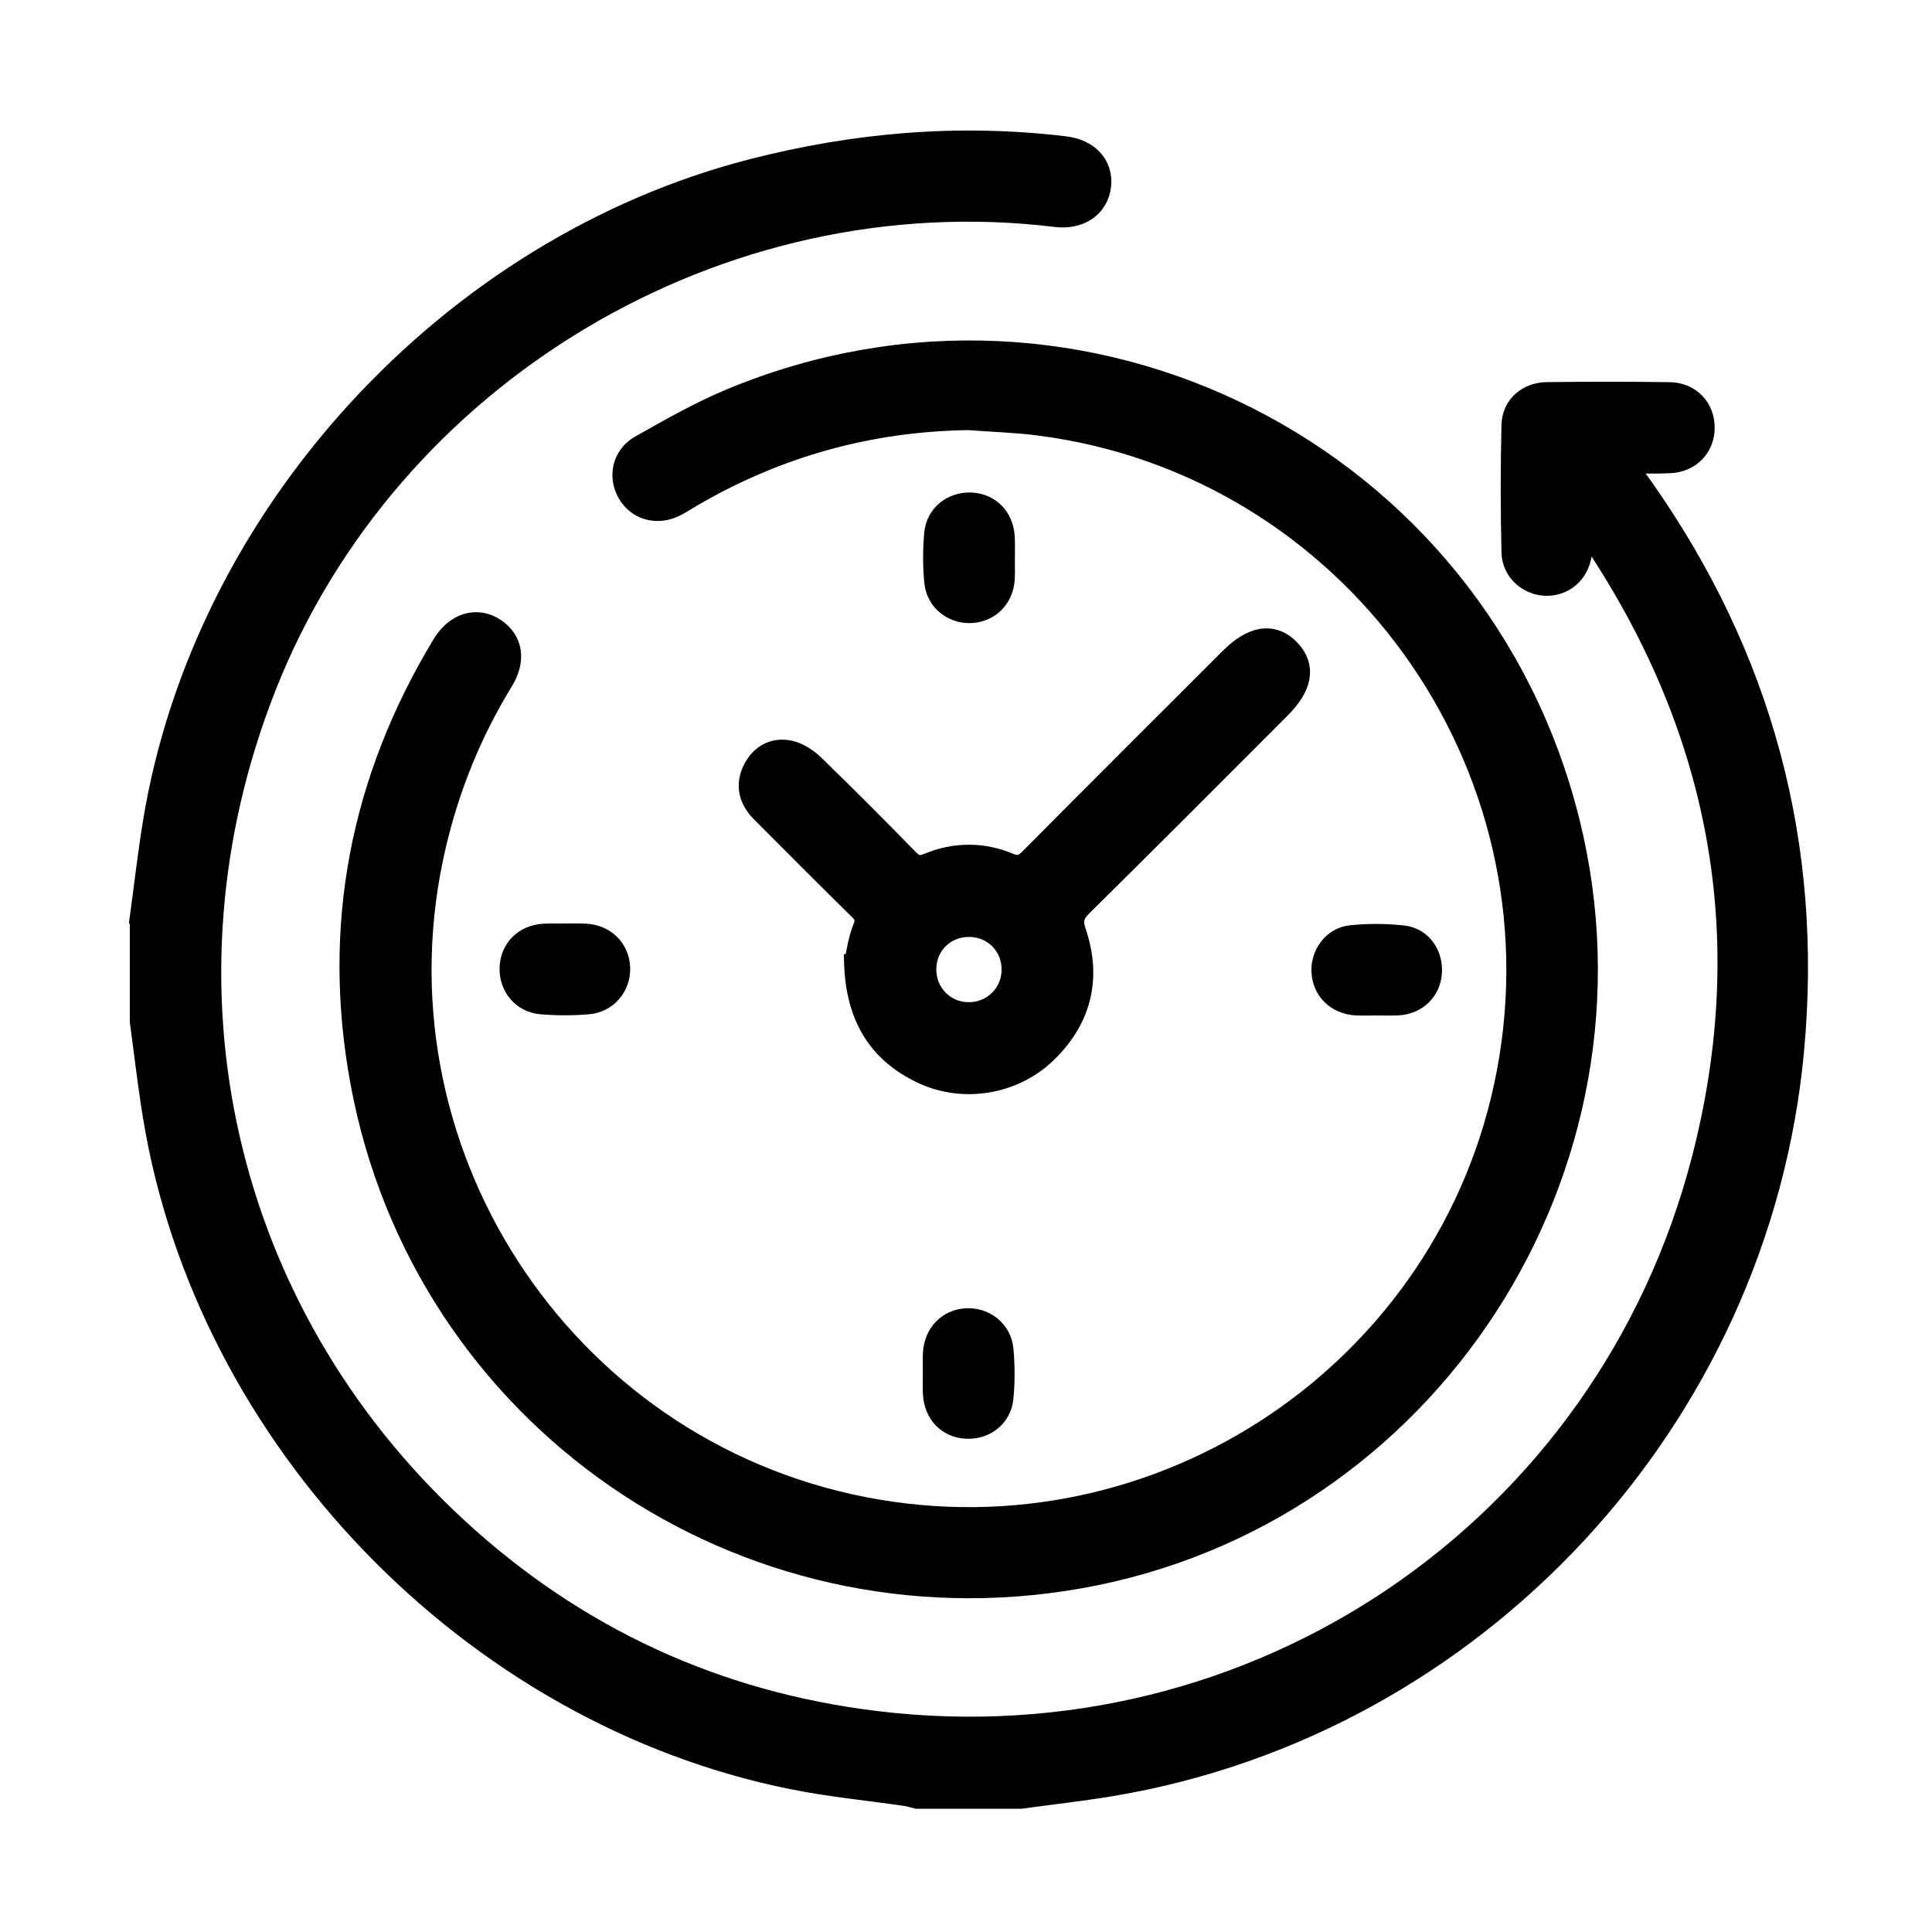 <?xml version="1.0" encoding="UTF-8"?>
<svg id="Layer_2" data-name="Layer 2" xmlns="http://www.w3.org/2000/svg" xmlns:xlink="http://www.w3.org/1999/xlink" viewBox="0 0 500 500">
  <defs>
    <style>
      .cls-1 {
        clip-path: url(#clippath);
      }

      .cls-2 {
        fill: none;
      }

      .cls-3 {
        stroke: #000;
        stroke-miterlimit: 10;
        stroke-width: 7px;
      }
    </style>
    <clipPath id="clippath">
      <rect class="cls-2" width="500" height="500"/>
    </clipPath>
  </defs>
  <g id="configuration">
    <g id="time">
      <g class="cls-1">
        <g>
          <path class="cls-3" d="M37.08,237.56c1.1-8.1,2.03-16.23,3.34-24.3C53.25,133.91,116.84,64.65,194.88,44.6c26.57-6.83,53.36-9.12,80.61-5.84,5.75,.69,9.1,4.36,8.57,9.19-.55,5.05-4.89,8.01-10.68,7.31-87.16-10.62-173.27,40.65-205.39,122.28-30.42,77.32-11.29,162.13,49.78,218.46,30.83,28.43,67.33,45.29,109.06,50.32,98.36,11.87,189.56-49.81,214.45-146.12,15.06-58.28,4.54-112.69-29.39-162.49-.76-1.11-1.63-2.14-3.31-3.06,0,2.55,.09,5.11-.02,7.66-.21,4.83-3.61,8.3-8.09,8.39-4.24,.08-8.26-3.16-8.38-7.68-.27-10.98-.27-21.98-.01-32.96,.11-4.59,3.65-7.62,8.33-7.67,10.57-.12,21.14-.14,31.71,.02,4.86,.07,8.14,3.65,8.14,8.26,0,4.59-3.28,8.07-8.14,8.3-4.11,.19-8.24,.04-13.17,.04,2.16,2.96,3.88,5.24,5.53,7.57,30.79,43.7,43.88,92.27,38.9,145.4-8.9,95.07-82.1,173.69-175.8,189.38-7.79,1.3-15.64,2.17-23.47,3.24h-26.71c-.93-.23-1.85-.53-2.79-.67-9.75-1.42-19.59-2.37-29.24-4.3-82.84-16.58-151.43-87.79-164.94-171.05-1.31-8.07-2.24-16.2-3.34-24.3,0-8.9,0-17.81,0-26.71Z"/>
          <path class="cls-3" d="M250.61,107.81c-25.76,.37-49.7,7.03-71.91,19.98-1.44,.84-2.83,1.79-4.32,2.52-4.34,2.14-8.95,.84-11.21-3.07-2.26-3.92-1.27-8.86,2.97-11.24,7.62-4.28,15.25-8.66,23.3-12.01,90.52-37.67,192.59,14,216,109.2,21.83,88.78-36.49,178.6-126.25,194.44-86.79,15.31-169.16-41.38-185.05-127.78-7.36-40.04-.03-77.65,21.01-112.53,3.22-5.34,8.24-6.84,12.56-3.93,4.12,2.78,4.86,7.38,1.72,12.5-8.13,13.26-13.89,27.45-17.45,42.59-18.46,78.45,32.38,157.06,111.58,172.44,77.31,15.01,152.56-35.86,167.24-113.07,15.36-80.76-40.62-158.25-121.9-168.63-6.05-.77-12.18-.95-18.28-1.4Z"/>
          <path class="cls-3" d="M221.97,249.24c.5-2.13,.91-5.64,2.18-8.8,1.03-2.56,.47-3.97-1.34-5.74-8.44-8.27-16.77-16.67-25.12-25.03-2.95-2.95-3.96-6.39-2-10.24,1.78-3.48,4.9-5.16,8.64-4.28,2.14,.5,4.29,1.98,5.91,3.55,8.17,7.95,16.23,16.02,24.2,24.18,1.9,1.95,3.42,2.44,6.1,1.33,6.68-2.78,13.65-2.81,20.31-.02,2.91,1.22,4.44,.44,6.41-1.55,17.14-17.27,34.38-34.46,51.59-51.66,5.61-5.61,10.46-6.37,14.36-2.27,3.79,3.98,2.97,8.59-2.52,14.08-17.01,17.01-33.98,34.07-51.11,50.97-2.47,2.44-3.1,4.27-1.91,7.8,3.91,11.59,1.32,21.97-7.59,30.47-8.19,7.8-20.79,9.88-31.04,5.04-11.11-5.24-16.65-14.24-17.09-27.82Zm28.93-10.26c-6.71-.07-11.96,5-12.08,11.67-.12,6.68,4.95,12.03,11.57,12.21,6.81,.19,12.29-5.12,12.32-11.91,.03-6.67-5.13-11.9-11.81-11.97Z"/>
          <path class="cls-3" d="M356.41,259.3c-1.8,0-3.6,.08-5.4-.01-4.62-.25-7.9-3.46-8.11-7.84-.19-4.15,2.65-8.11,6.9-8.52,4.38-.42,8.88-.43,13.25,.07,4.31,.49,6.91,4.38,6.62,8.68-.28,4.23-3.43,7.33-7.86,7.6-1.79,.11-3.6,.02-5.4,.02Z"/>
          <path class="cls-3" d="M242.34,355.25c0-1.66-.07-3.33,.01-4.98,.25-4.65,3.39-7.94,7.75-8.19,4.33-.25,8.25,2.71,8.68,7.21,.39,4.11,.4,8.32,0,12.43-.44,4.53-4.28,7.37-8.72,7.12-4.38-.24-7.48-3.49-7.71-8.19-.09-1.8-.01-3.6-.01-5.4Z"/>
          <path class="cls-3" d="M259.13,144.47c0,1.8,.1,3.61-.02,5.4-.3,4.42-3.43,7.58-7.64,7.87-4.33,.3-8.31-2.64-8.76-7.12-.41-4.11-.4-8.32-.03-12.44,.41-4.53,4.2-7.41,8.64-7.21,4.41,.2,7.55,3.42,7.8,8.1,.1,1.79,.02,3.6,.02,5.4,0,0,0,0-.01,0Z"/>
          <path class="cls-3" d="M146.19,242.52c1.8,0,3.61-.09,5.4,.02,4.58,.27,7.85,3.57,8,7.95,.14,4.34-2.92,8.13-7.43,8.51-3.98,.34-8.04,.34-12.03,0-4.53-.39-7.49-4.13-7.34-8.55,.15-4.41,3.38-7.64,8-7.9,1.79-.1,3.6-.02,5.4-.01Z"/>
        </g>
      </g>
    </g>
  </g>
</svg>